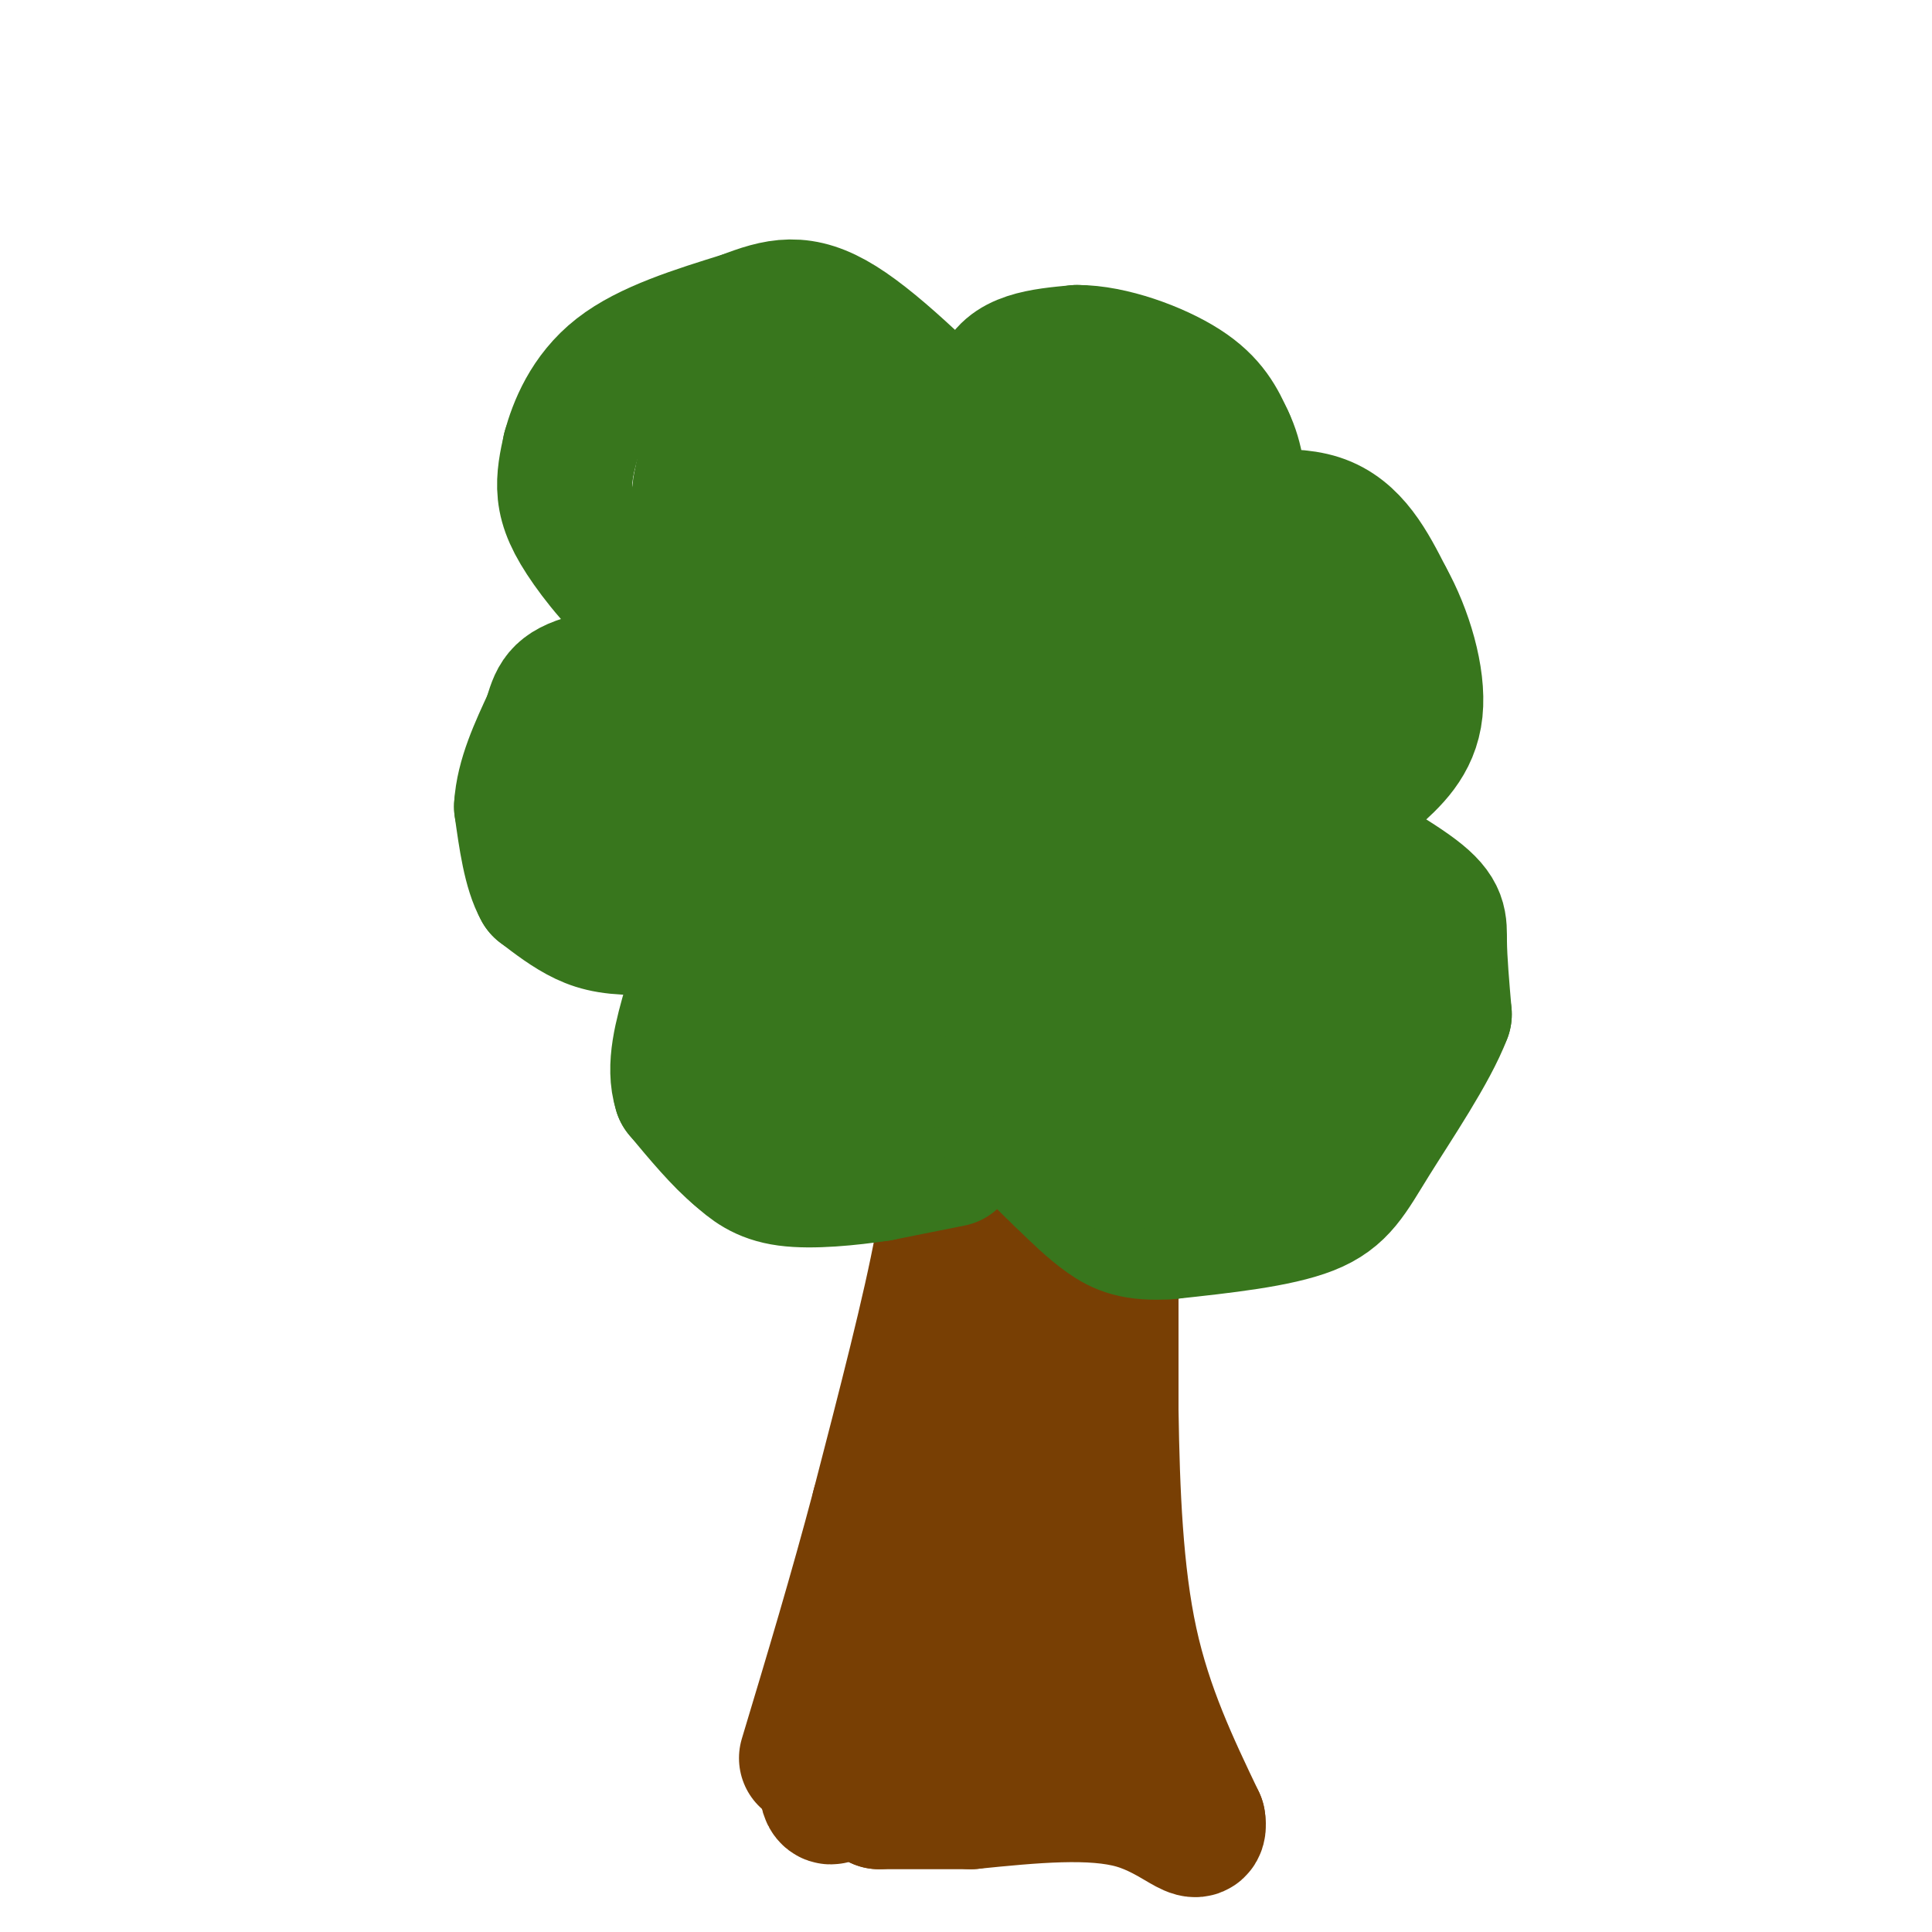 <svg viewBox='0 0 400 400' version='1.1' xmlns='http://www.w3.org/2000/svg' xmlns:xlink='http://www.w3.org/1999/xlink'><g fill='none' stroke='#783f04' stroke-width='28' stroke-linecap='round' stroke-linejoin='round'><path d='M196,235c0.667,5.083 1.333,10.167 -1,23c-2.333,12.833 -7.667,33.417 -13,54'/><path d='M182,312c-4.667,17.667 -9.833,34.833 -15,52'/><path d='M230,240c0.000,0.000 0.000,52.000 0,52'/><path d='M230,292c0.267,17.111 0.933,33.889 4,48c3.067,14.111 8.533,25.556 14,37'/><path d='M248,377c0.800,4.867 -4.200,-1.467 -13,-4c-8.800,-2.533 -21.400,-1.267 -34,0'/><path d='M201,373c-8.833,0.000 -13.917,0.000 -19,0'/><path d='M182,373c-0.167,-8.167 8.917,-28.583 18,-49'/><path d='M200,324c4.222,-12.778 5.778,-20.222 7,-33c1.222,-12.778 2.111,-30.889 3,-49'/><path d='M210,242c0.833,6.333 1.417,46.667 2,87'/><path d='M212,329c1.378,19.533 3.822,24.867 2,27c-1.822,2.133 -7.911,1.067 -14,0'/><path d='M200,356c-5.833,1.833 -13.417,6.417 -21,11'/><path d='M179,367c-4.778,3.000 -6.222,5.000 -7,5c-0.778,0.000 -0.889,-2.000 -1,-4'/></g>
<g fill='none' stroke='#38761d' stroke-width='28' stroke-linecap='round' stroke-linejoin='round'><path d='M197,240c0.000,0.000 -15.000,3.000 -15,3'/><path d='M182,243c-6.111,0.911 -13.889,1.689 -19,1c-5.111,-0.689 -7.556,-2.844 -10,-5'/><path d='M153,239c-3.667,-3.000 -7.833,-8.000 -12,-13'/><path d='M141,226c-1.667,-5.167 0.167,-11.583 2,-18'/><path d='M143,208c1.111,-4.667 2.889,-7.333 6,-10c3.111,-2.667 7.556,-5.333 12,-8'/><path d='M161,190c-2.500,-1.000 -14.750,0.500 -27,2'/><path d='M134,192c-6.689,0.133 -9.911,-0.533 -13,-2c-3.089,-1.467 -6.044,-3.733 -9,-6'/><path d='M112,184c-2.167,-3.833 -3.083,-10.417 -4,-17'/><path d='M108,167c0.333,-5.833 3.167,-11.917 6,-18'/><path d='M114,149c1.333,-4.356 1.667,-6.244 8,-8c6.333,-1.756 18.667,-3.378 31,-5'/><path d='M153,136c5.833,-1.167 4.917,-1.583 4,-2'/><path d='M157,134c0.000,0.000 -20.000,-6.000 -20,-6'/><path d='M137,128c-6.179,-3.774 -11.625,-10.208 -15,-15c-3.375,-4.792 -4.679,-7.940 -5,-11c-0.321,-3.060 0.339,-6.030 1,-9'/><path d='M118,93c1.222,-4.467 3.778,-11.133 10,-16c6.222,-4.867 16.111,-7.933 26,-11'/><path d='M154,66c7.111,-2.733 11.889,-4.067 20,1c8.111,5.067 19.556,16.533 31,28'/><path d='M205,95c4.556,1.333 0.444,-9.333 2,-15c1.556,-5.667 8.778,-6.333 16,-7'/><path d='M223,73c6.978,-0.022 16.422,3.422 22,7c5.578,3.578 7.289,7.289 9,11'/><path d='M254,91c2.022,4.156 2.578,9.044 2,12c-0.578,2.956 -2.289,3.978 -4,5'/><path d='M252,108c3.422,0.067 13.978,-2.267 21,0c7.022,2.267 10.511,9.133 14,16'/><path d='M287,124c3.911,6.978 6.689,16.422 6,23c-0.689,6.578 -4.844,10.289 -9,14'/><path d='M284,161c-2.131,3.214 -2.958,4.250 -8,4c-5.042,-0.250 -14.298,-1.786 -16,-1c-1.702,0.786 4.149,3.893 10,7'/><path d='M270,171c6.464,3.833 17.625,9.917 23,14c5.375,4.083 4.964,6.167 5,10c0.036,3.833 0.518,9.417 1,15'/><path d='M299,210c-2.810,7.429 -10.333,18.500 -15,26c-4.667,7.500 -6.476,11.429 -13,14c-6.524,2.571 -17.762,3.786 -29,5'/><path d='M242,255c-7.000,0.467 -10.000,-0.867 -13,-3c-3.000,-2.133 -6.000,-5.067 -9,-8'/><path d='M220,244c-2.833,-2.667 -5.417,-5.333 -8,-8'/><path d='M212,236c0.578,-1.467 6.022,-1.133 10,0c3.978,1.133 6.489,3.067 9,5'/><path d='M231,241c7.655,-0.738 22.292,-5.083 31,-8c8.708,-2.917 11.488,-4.405 13,-6c1.512,-1.595 1.756,-3.298 2,-5'/><path d='M277,222c1.359,-2.078 3.756,-4.774 5,-8c1.244,-3.226 1.335,-6.984 0,-11c-1.335,-4.016 -4.096,-8.290 -7,-11c-2.904,-2.710 -5.952,-3.855 -9,-5'/><path d='M266,187c-6.156,-1.533 -17.044,-2.867 -19,0c-1.956,2.867 5.022,9.933 12,17'/><path d='M259,204c-2.089,4.556 -13.311,7.444 -22,9c-8.689,1.556 -14.844,1.778 -21,2'/><path d='M216,215c-11.167,1.833 -28.583,5.417 -46,9'/><path d='M170,224c-8.560,2.262 -6.958,3.417 -6,1c0.958,-2.417 1.274,-8.405 7,-13c5.726,-4.595 16.863,-7.798 28,-11'/><path d='M199,201c12.844,-4.422 30.956,-9.978 40,-16c9.044,-6.022 9.022,-12.511 9,-19'/><path d='M248,166c3.356,-6.867 7.244,-14.533 12,-19c4.756,-4.467 10.378,-5.733 16,-7'/><path d='M276,140c1.733,-3.711 -1.933,-9.489 -6,-11c-4.067,-1.511 -8.533,1.244 -13,4'/><path d='M257,133c-6.511,0.800 -16.289,0.800 -21,-4c-4.711,-4.800 -4.356,-14.400 -4,-24'/><path d='M232,105c-1.000,-5.333 -1.500,-6.667 -2,-8'/><path d='M230,97c-1.531,-0.673 -4.359,1.644 -2,8c2.359,6.356 9.904,16.750 13,24c3.096,7.250 1.742,11.357 0,16c-1.742,4.643 -3.871,9.821 -6,15'/><path d='M235,160c-4.267,7.489 -11.933,18.711 -16,12c-4.067,-6.711 -4.533,-31.356 -5,-56'/><path d='M214,116c0.512,-10.940 4.292,-10.292 1,-6c-3.292,4.292 -13.655,12.226 -18,14c-4.345,1.774 -2.673,-2.613 -1,-7'/><path d='M196,117c1.178,-2.111 4.622,-3.889 0,-8c-4.622,-4.111 -17.311,-10.556 -30,-17'/><path d='M166,92c-8.267,-2.778 -13.933,-1.222 -17,1c-3.067,2.222 -3.533,5.111 -4,8'/><path d='M145,101c-0.539,3.566 0.113,8.482 -1,11c-1.113,2.518 -3.992,2.640 4,2c7.992,-0.640 26.855,-2.040 36,1c9.145,3.040 8.573,10.520 8,18'/><path d='M192,133c0.957,5.604 -0.651,10.616 5,21c5.651,10.384 18.560,26.142 20,31c1.440,4.858 -8.589,-1.183 -14,-5c-5.411,-3.817 -6.206,-5.408 -7,-7'/><path d='M196,173c-3.202,-3.571 -7.708,-9.000 -10,-17c-2.292,-8.000 -2.369,-18.571 -3,-23c-0.631,-4.429 -1.815,-2.714 -3,-1'/><path d='M180,132c0.000,0.000 3.000,61.000 3,61'/><path d='M183,193c0.238,11.262 -0.667,8.917 0,6c0.667,-2.917 2.905,-6.405 2,-10c-0.905,-3.595 -4.952,-7.298 -9,-11'/><path d='M176,178c-2.867,-5.622 -5.533,-14.178 -13,-17c-7.467,-2.822 -19.733,0.089 -32,3'/><path d='M131,164c-5.867,1.400 -4.533,3.400 1,4c5.533,0.600 15.267,-0.200 25,-1'/><path d='M157,167c5.667,-3.833 7.333,-12.917 9,-22'/></g>
</svg>